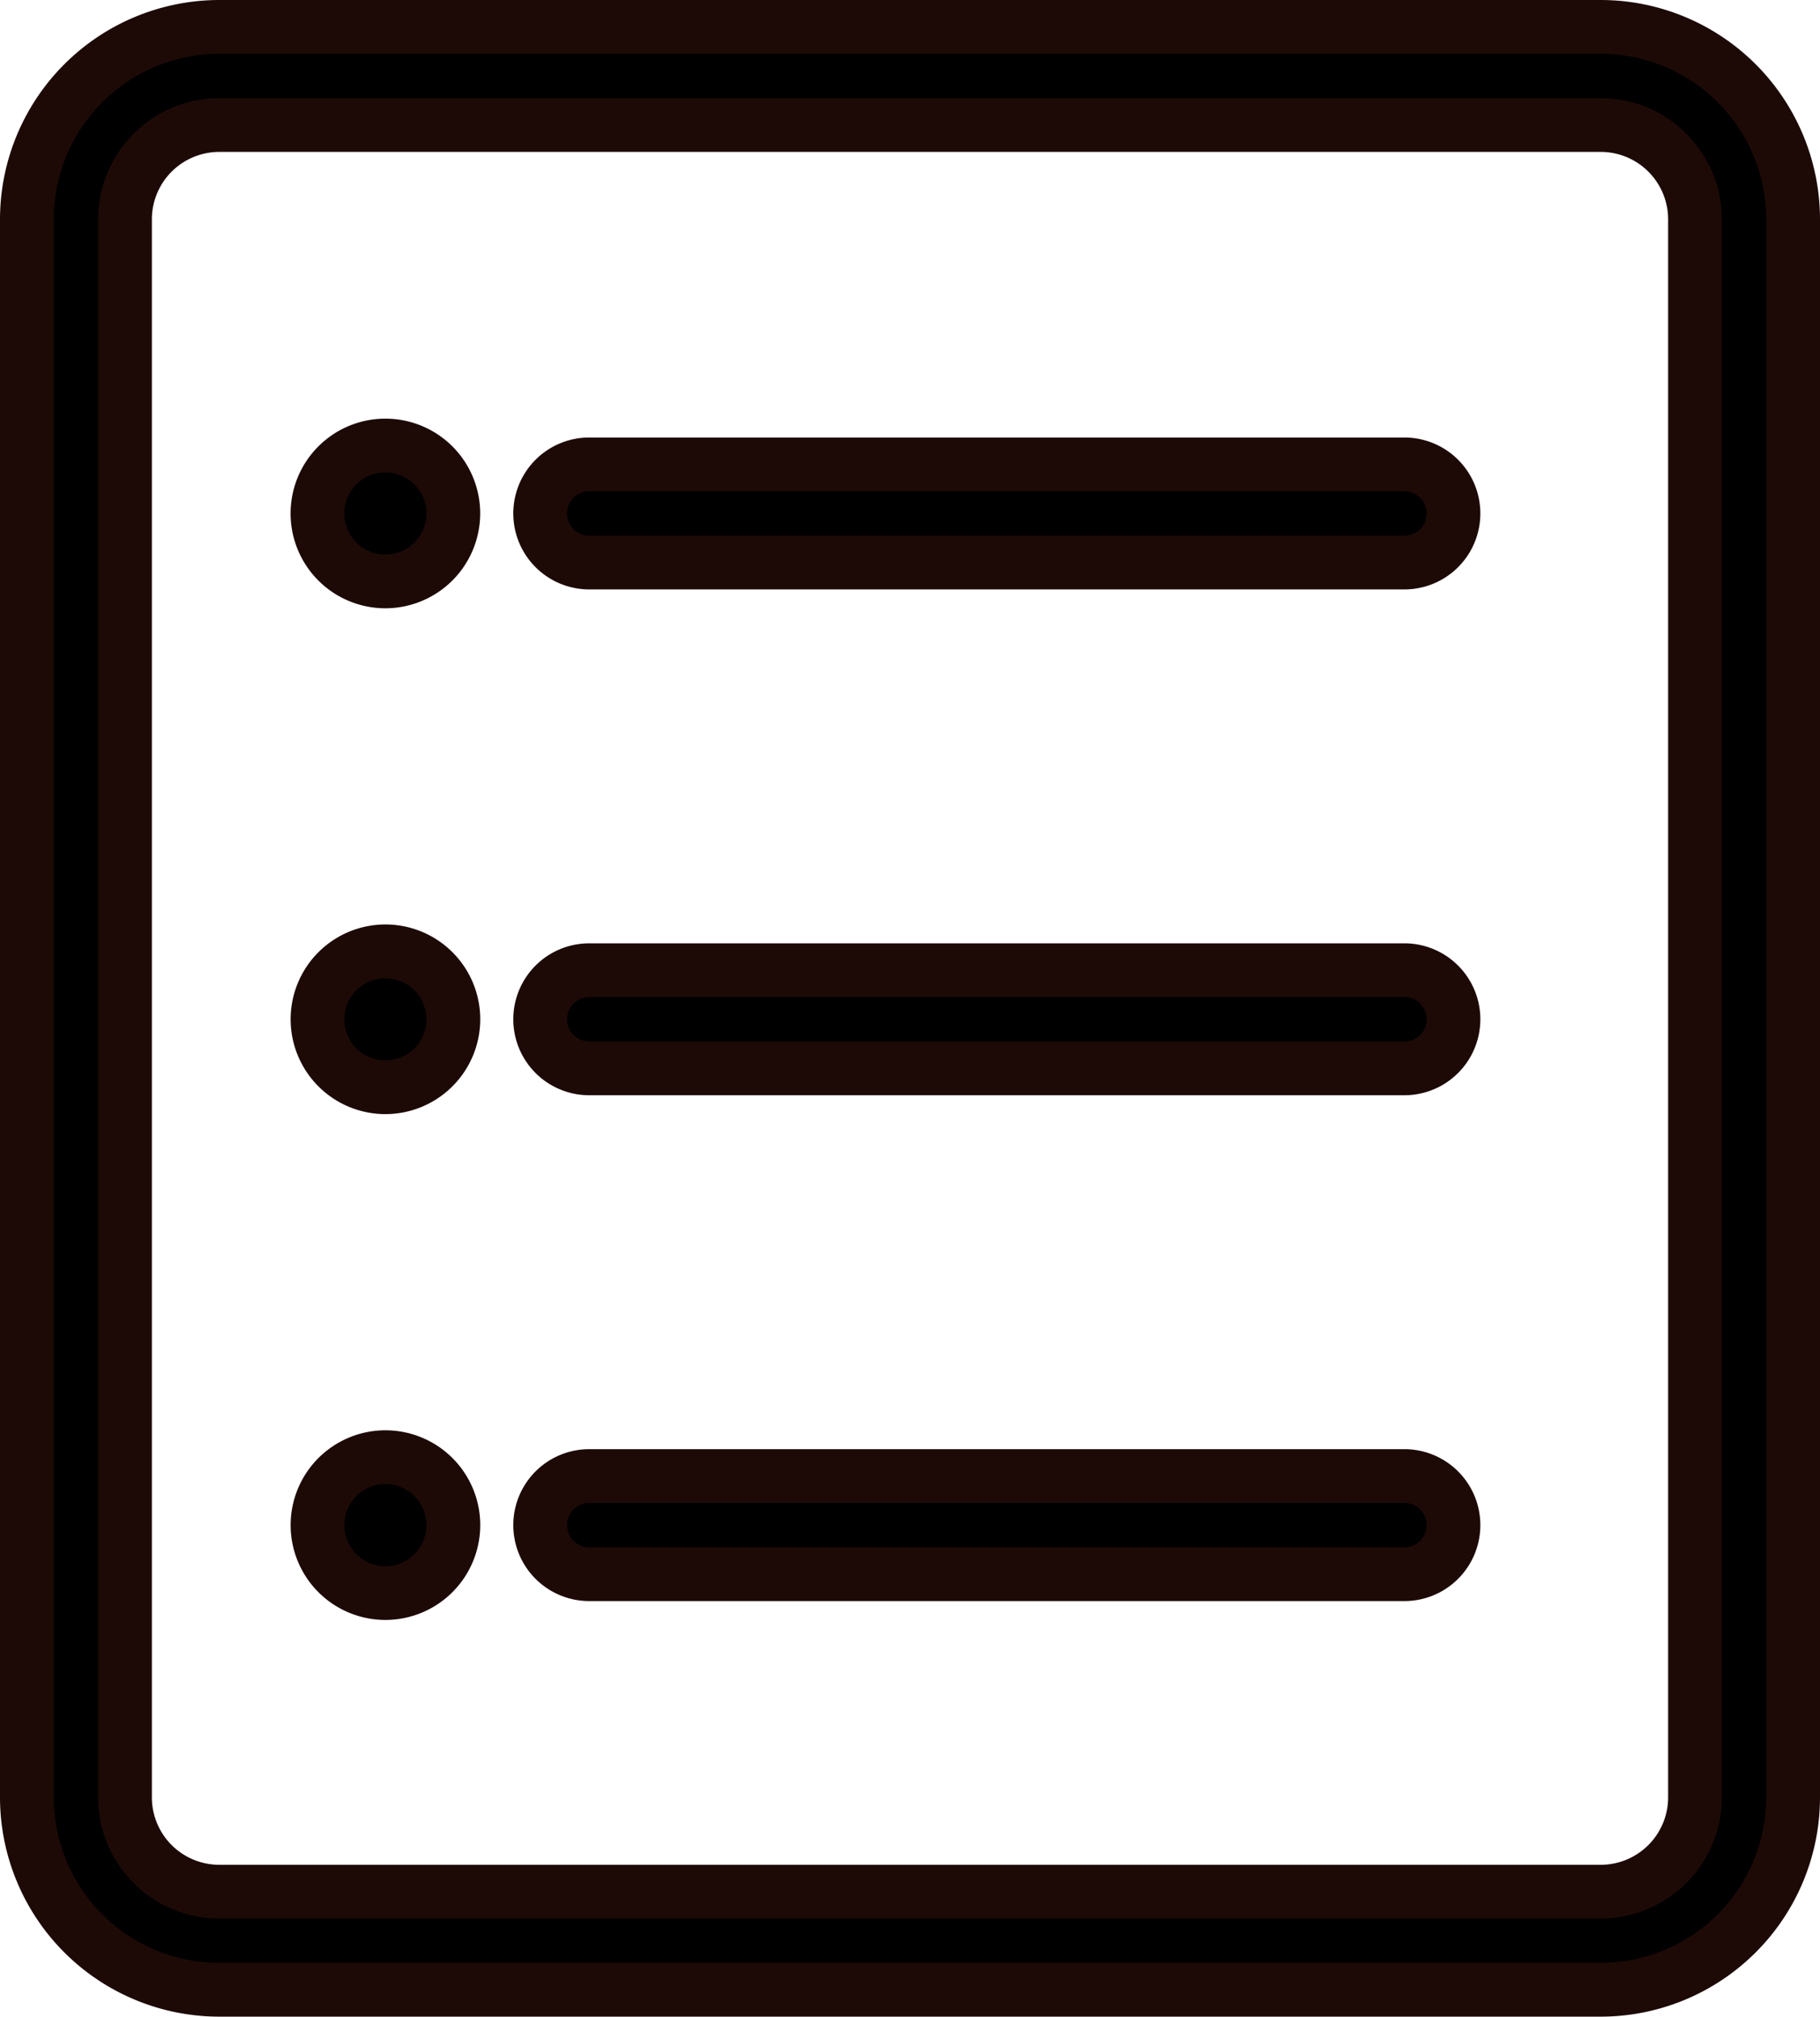 <svg xmlns="http://www.w3.org/2000/svg" width="33.865" height="37.516" viewBox="0 0 33.865 37.516"><g transform="translate(-180.068 -969.984)"><path d="M3.579,36.516A3.579,3.579,0,0,1,0,32.937V3.579A3.579,3.579,0,0,1,3.579,0H29.286a3.579,3.579,0,0,1,3.579,3.579V32.937a3.578,3.578,0,0,1-3.579,3.578ZM1.826,3.579V32.937a1.756,1.756,0,0,0,1.753,1.754H29.286a1.756,1.756,0,0,0,1.753-1.754V3.579a1.755,1.755,0,0,0-1.753-1.753H3.579A1.755,1.755,0,0,0,1.826,3.579ZM5.407,27.872a1.264,1.264,0,1,1,1.264,1.264A1.264,1.264,0,0,1,5.407,27.872Zm5.057.913a.913.913,0,1,1,0-1.826H25.632a.913.913,0,0,1,0,1.826ZM5.407,18.462a1.264,1.264,0,1,1,1.264,1.264A1.264,1.264,0,0,1,5.407,18.462Zm5.057.913a.913.913,0,1,1,0-1.826H25.632a.913.913,0,0,1,0,1.826ZM5.407,9.052a1.264,1.264,0,1,1,1.264,1.264A1.264,1.264,0,0,1,5.407,9.052Zm5.057.913a.913.913,0,1,1,0-1.826H25.632a.913.913,0,0,1,0,1.826Z" transform="translate(180.568 970.484)"/><path d="M29.286,37.016H3.579A4.083,4.083,0,0,1-.5,32.937V3.579A4.084,4.084,0,0,1,3.579-.5H29.286a4.084,4.084,0,0,1,4.079,4.079V32.937A4.083,4.083,0,0,1,29.286,37.016ZM3.579.5A3.083,3.083,0,0,0,.5,3.579V32.937a3.082,3.082,0,0,0,3.079,3.078H29.286a3.082,3.082,0,0,0,3.079-3.078V3.579A3.083,3.083,0,0,0,29.286.5ZM29.286,35.191H3.579a2.256,2.256,0,0,1-2.253-2.254V3.579A2.256,2.256,0,0,1,3.579,1.326H29.286a2.256,2.256,0,0,1,2.253,2.253V32.937A2.256,2.256,0,0,1,29.286,35.191ZM3.579,2.326A1.255,1.255,0,0,0,2.326,3.579V32.937a1.255,1.255,0,0,0,1.253,1.254H29.286a1.255,1.255,0,0,0,1.253-1.254V3.579a1.255,1.255,0,0,0-1.253-1.253Zm3.092,27.31a1.764,1.764,0,1,1,1.765-1.764A1.766,1.766,0,0,1,6.671,29.636Zm0-2.528a.764.764,0,1,0,.764.764A.765.765,0,0,0,6.671,27.108Zm18.961,2.177H10.464a1.413,1.413,0,1,1,0-2.826H25.632a1.413,1.413,0,0,1,0,2.826ZM10.464,27.459a.413.413,0,1,0,0,.826H25.632a.413.413,0,0,0,0-.826ZM6.671,20.226a1.764,1.764,0,1,1,1.765-1.764A1.766,1.766,0,0,1,6.671,20.226Zm0-2.528a.764.764,0,1,0,.764.764A.764.764,0,0,0,6.671,17.7Zm18.961,2.177H10.464a1.413,1.413,0,1,1,0-2.826H25.632a1.413,1.413,0,0,1,0,2.826ZM10.464,18.049a.413.413,0,1,0,0,.826H25.632a.413.413,0,0,0,0-.826ZM6.671,10.816A1.764,1.764,0,1,1,8.435,9.052,1.766,1.766,0,0,1,6.671,10.816Zm0-2.528a.764.764,0,1,0,.764.764A.765.765,0,0,0,6.671,8.288Zm18.961,2.177H10.464a1.413,1.413,0,1,1,0-2.826H25.632a1.413,1.413,0,0,1,0,2.826ZM10.464,8.639a.413.413,0,1,0,0,.826H25.632a.413.413,0,0,0,0-.826Z" transform="translate(180.568 970.484)" fill="#1d0a07"/></g></svg>